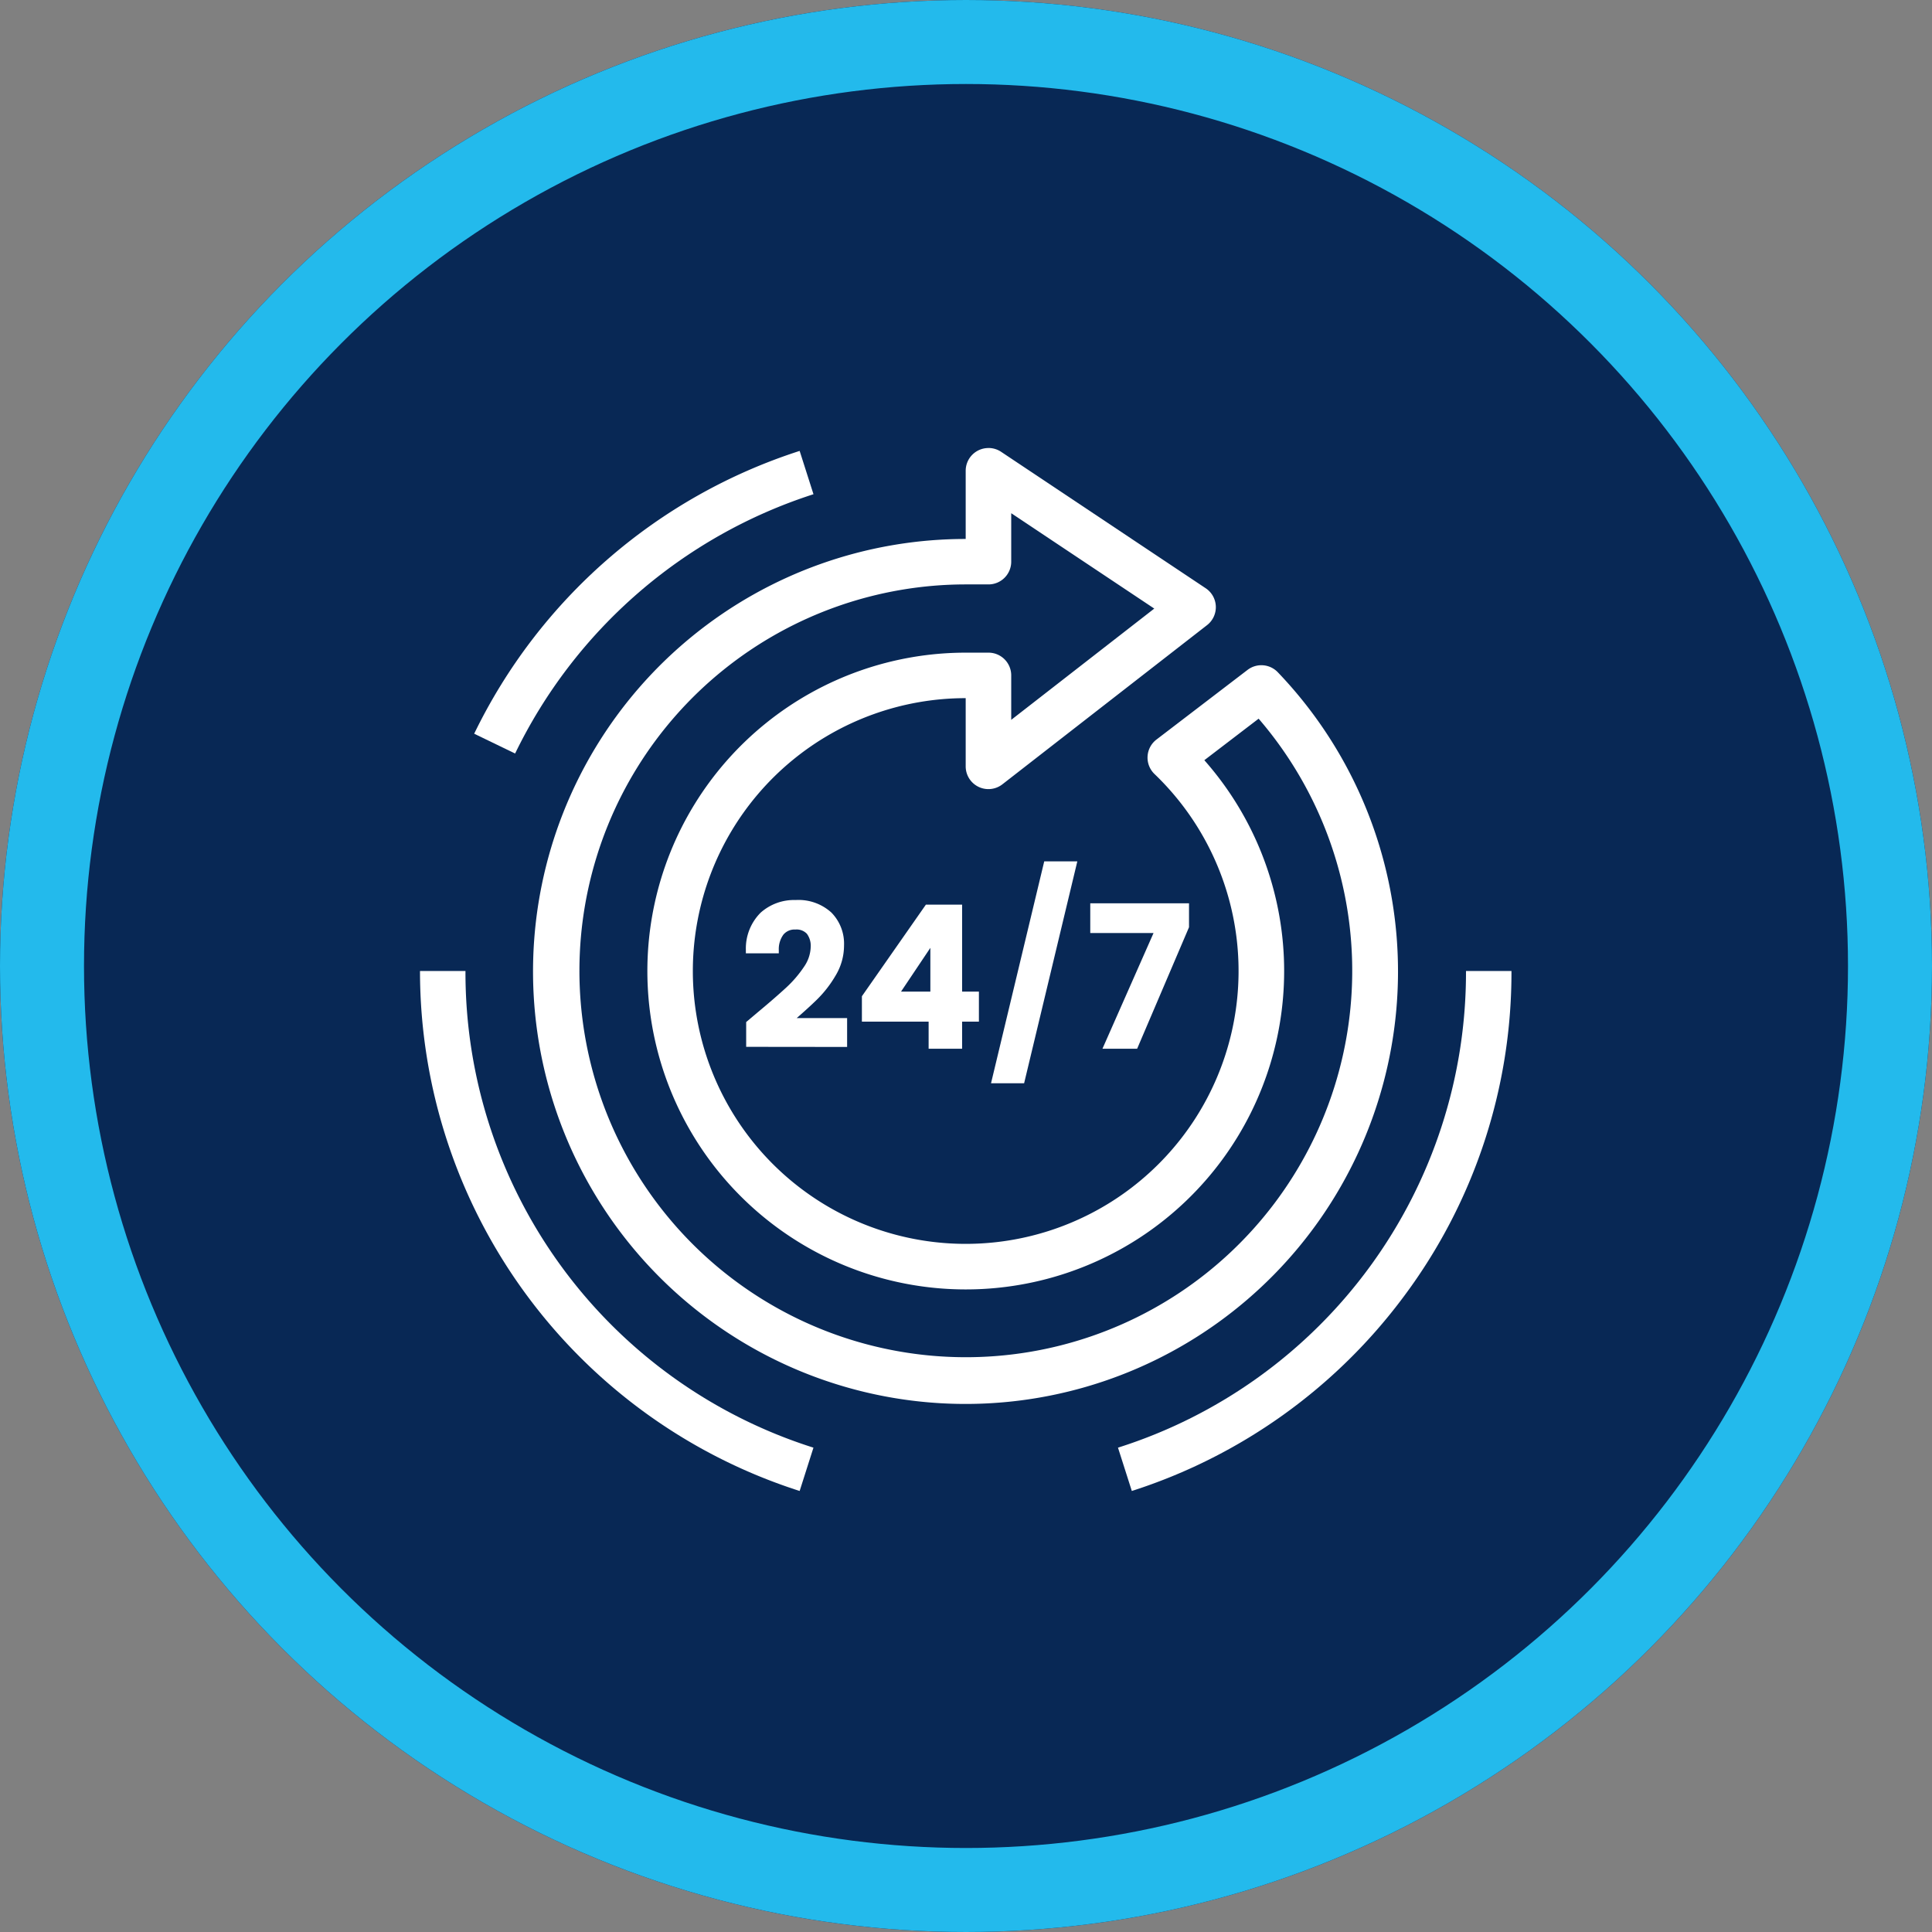 <svg xmlns="http://www.w3.org/2000/svg" width="69" height="69" viewBox="0 0 69 69"><rect x="0" y="0" width="69" height="69" fill="#808080" stroke="none"/><g id="sameday-icn" transform="translate(-229 -1104)"><g id="Ellipse_17" data-name="Ellipse 17" transform="translate(229 1104)" fill="#082855" stroke="#23baec" stroke-width="3"><circle cx="34.5" cy="34.5" r="34.5" stroke="none"></circle><circle cx="34.5" cy="34.5" r="33" fill="none"></circle></g><path id="Path_587" data-name="Path 587" d="M131.844,219.936l-1.462-.707a19.586,19.586,0,0,1,11.624-10.1l.494,1.547A17.955,17.955,0,0,0,131.844,219.936Z" transform="translate(115.553 910.975)" fill="#fff"></path><path id="Path_588" data-name="Path 588" d="M141.559,250.571A19.5,19.5,0,0,1,128,232h1.624a17.8,17.8,0,0,0,12.428,17.024Z" transform="translate(116 906.678)" fill="#fff"></path><path id="Path_589" data-name="Path 589" d="M159.19,250.571l-.494-1.547A17.806,17.806,0,0,0,171.125,232h1.624a19.332,19.332,0,0,1-3.831,11.606,19.527,19.527,0,0,1-9.728,6.965Z" transform="translate(110.232 906.678)" fill="#fff"></path><path id="Path_590" data-name="Path 590" d="M149.242,209a.811.811,0,0,1,.451.136L157,214.009a.812.812,0,0,1,.048,1.317l-7.309,5.685a.812.812,0,0,1-1.311-.641v-2.436a9.745,9.745,0,1,0,6.744,2.71.812.812,0,0,1,.069-1.231l3.253-2.488a.812.812,0,0,1,1.08.083,15.446,15.446,0,1,1-11.146-4.759v-2.436a.812.812,0,0,1,.812-.812Zm5.921,5.735-5.109-3.406v1.731a.812.812,0,0,1-.812.812h-.812a13.8,13.8,0,1,0,10.46,4.795l-1.939,1.483a11.371,11.371,0,1,1-8.521-3.841h.812a.812.812,0,0,1,.812.812v1.588Z" transform="translate(115.061 911)" fill="#fff"></path><path id="Path_587-2" data-name="Path 587" d="M841.756,10810.926l1.9-7.924h1.182l-1.9,7.924Zm3.979-1.232,1.825-4.133H845.3v-1.061h3.527v.854l-1.853,4.34Zm-6.208,0v-.967h-2.383v-.908l2.285-3.271h1.294v3.105h.6v1.074h-.6v.967Zm-.985-2.041h1.047v-1.562Zm-5.531,1.973v-.885l.4-.338c.432-.359.781-.664,1.037-.9a4.135,4.135,0,0,0,.629-.736,1.308,1.308,0,0,0,.239-.711.719.719,0,0,0-.136-.467.5.5,0,0,0-.409-.152.516.516,0,0,0-.431.182.882.882,0,0,0-.164.549v.119H833l0-.125a1.807,1.807,0,0,1,.526-1.326,1.788,1.788,0,0,1,1.251-.453,1.744,1.744,0,0,1,1.277.447,1.583,1.583,0,0,1,.452,1.172,2.081,2.081,0,0,1-.3,1.076,4.094,4.094,0,0,1-.674.867c-.192.188-.432.406-.716.654h1.8v1.031Z" transform="translate(-577.362 -9668.239)" fill="#fff"></path></g></svg>
